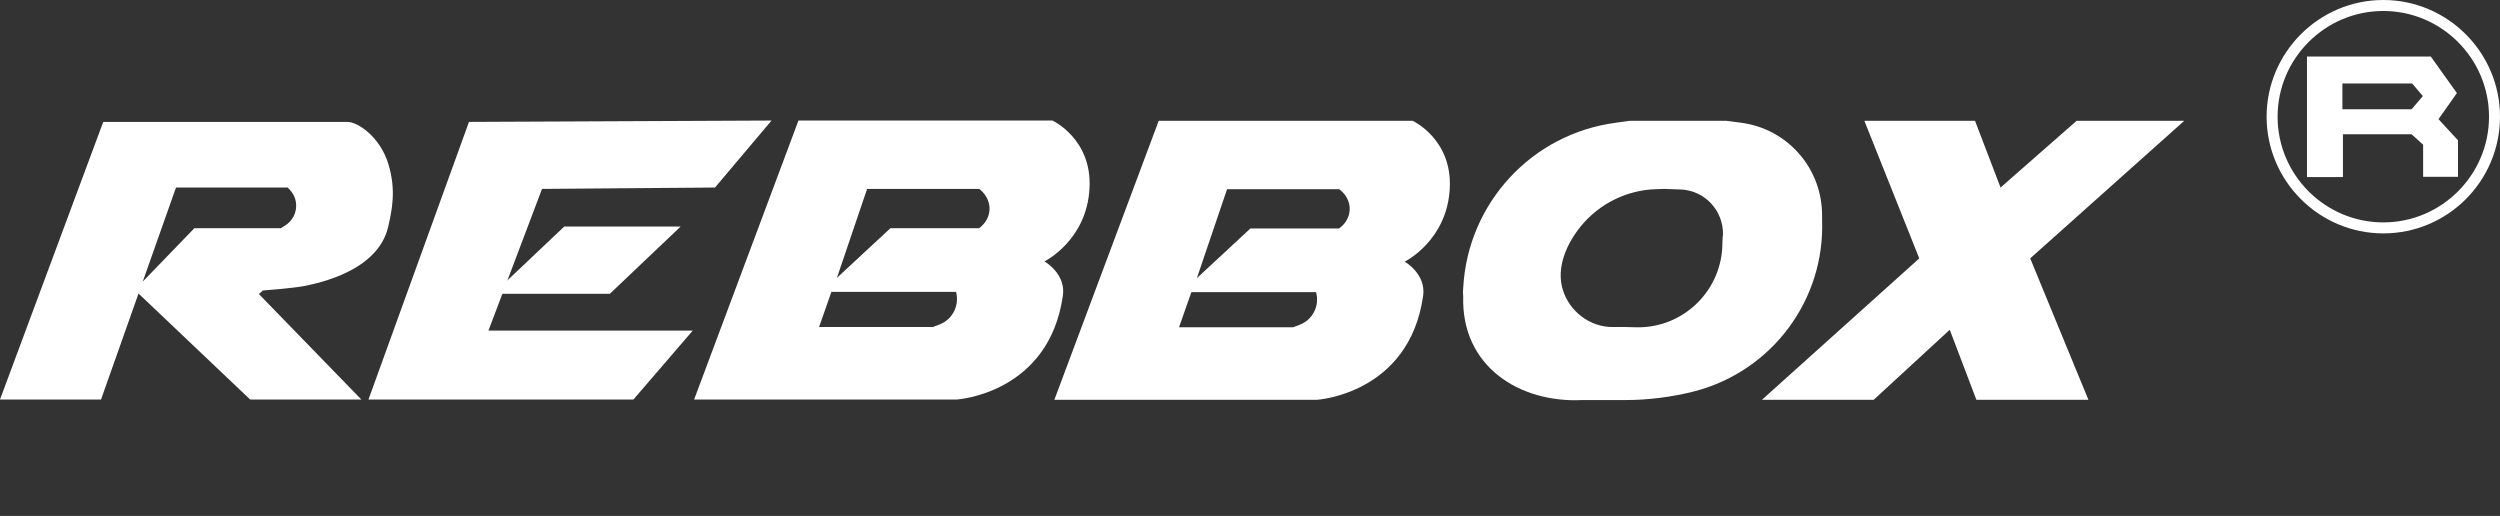 <?xml version="1.0" encoding="utf-8"?>
<!-- Generator: Adobe Illustrator 24.1.0, SVG Export Plug-In . SVG Version: 6.00 Build 0)  -->
<svg version="1.1" id="Layer_1" xmlns="http://www.w3.org/2000/svg" xmlns:xlink="http://www.w3.org/1999/xlink" x="0px" y="0px"
	 viewBox="0 0 910.5 187.9" style="enable-background:new 0 0 910.5 187.9;" xml:space="preserve">
<rect x="0" y="0" width="910.5" height="187.9" fill="#333333" stroke="none"/>
<style type="text/css">
	.st0{fill:#FFFFFF;}
</style>
<g id="Layer_1_1_">
</g>
<g id="Layer_2_1_">
	<g>
		<g>
			<path class="st0" d="M0,145.5h36.8l27.3-77.2h40.7l1,1.1c3.4,3.9,2.5,9.9-1.9,12.7l-1.6,1H70.8l-20.4,21.1l-0.8,1.9l41.5,39.4
				h40.5l-37.3-38.4l1.4-1.3c0,0,10.9-0.8,15.5-1.7c4.6-1,26.5-5.3,30.2-21.6c1.3-5.8,3-13.2,0-22.9s-11-15.2-14.9-15.2
				c-4,0-88.9,0-88.9,0L0,145.5z"/>
		</g>
		<g>
			<polygon class="st0" points="134.2,145.5 230.7,145.5 252.3,120.4 177.9,120.4 197.4,68.8 260.4,68.3 281,43.9 170.8,44.4 			"/>
		</g>
		<g>
			<polygon class="st0" points="181.1,107 222.1,107 247.9,82.5 205.5,82.5 182.9,103.9 			"/>
		</g>
		<g>
			<path class="st0" d="M396.8,68.6c1-18-13.5-24.7-13.5-24.7h-92.5l-38,101.6h95.7c0,0,33.5-2.1,38.6-37.8c1.2-8-6.7-12.5-6.7-12.5
				S395.8,87.6,396.8,68.6z M342.1,118.2l-2.4,0.9h-41.4l4.5-12.8h45.4C349.5,111.3,346.9,116.4,342.1,118.2z M356.6,83.1h-32.3
				l-19.5,18.1l11-32.4h40.8l0.3,0.2C361.7,73,361.5,79.5,356.6,83.1z"/>
		</g>
		<g>
			<path class="st0" d="M528,68.7c1-18-13.5-24.7-13.5-24.7H422l-38,101.6h95.7c0,0,33.5-2.1,38.6-37.8c1.2-8-6.7-12.5-6.7-12.5
				S527,87.7,528,68.7z M473.3,118.3l-2.4,0.9h-41.5l4.5-12.8h45.4C480.7,111.3,478.1,116.5,473.3,118.3z M487.7,83.2h-32.3
				l-19.5,18.1l11-32.4h40.8l0.3,0.2C492.9,73,492.7,79.6,487.7,83.2z"/>
		</g>
		<g>
			<path class="st0" d="M634.1,44.7l-5.4-0.7h-35.2l-5,0.7c-30.6,4-54,29.3-55.6,60.2l-0.1,1.6l0.1,1.3c-0.8,25.9,20.8,39,43.3,37.9
				h15.7c8.5,0,17-1.1,25.3-3.2c28.2-7.4,47.5-33.3,46.4-62.4l0,0v-1.5C663.7,61.3,651,46.9,634.1,44.7z M627.3,88.3
				c0.1,17.2-14,31.2-31.2,30.9l-4.1-0.1h-4.8c-8.2,0-15.6-5.7-18-13.5c-2.6-8.2,1.5-17.1,6.7-23.4c6.7-8.1,16.7-13,27.2-13.3
				l2.8-0.1L612,69c8.9,0.3,15.8,7.8,15.5,16.6C627.4,85.7,627.3,88.3,627.3,88.3z"/>
		</g>
		<g>
			<polygon class="st0" points="679,44 719.3,44 728.6,68.3 756.3,44 795.5,44 739.4,94.1 760.6,145.6 719.8,145.6 710.1,120.1 
				682.4,145.6 641.7,145.6 699,94.1 			"/>
		</g>
		<g>
			<path class="st0" d="M888.1,43.4l6.7-9.5l-9.5-13.3h-45.1v43.9h13.1V48.9h25l4.2,3.8v11.7h12.7V51.1L888.1,43.4z M878.3,39.8
				h-25.2v-9.4h25.4l3.9,4.6L878.3,39.8z"/>
		</g>
		<g>
			<path class="st0" d="M868,85c-23.4,0-42.5-19.1-42.5-42.5S844.6,0,868,0s42.5,19.1,42.5,42.5S891.5,85,868,85z M868,4
				c-21.2,0-38.5,17.3-38.5,38.5S846.8,81,868,81c21.2,0,38.5-17.3,38.5-38.5S889.2,4,868,4z"/>
		</g>
	</g>
</g>
</svg>
